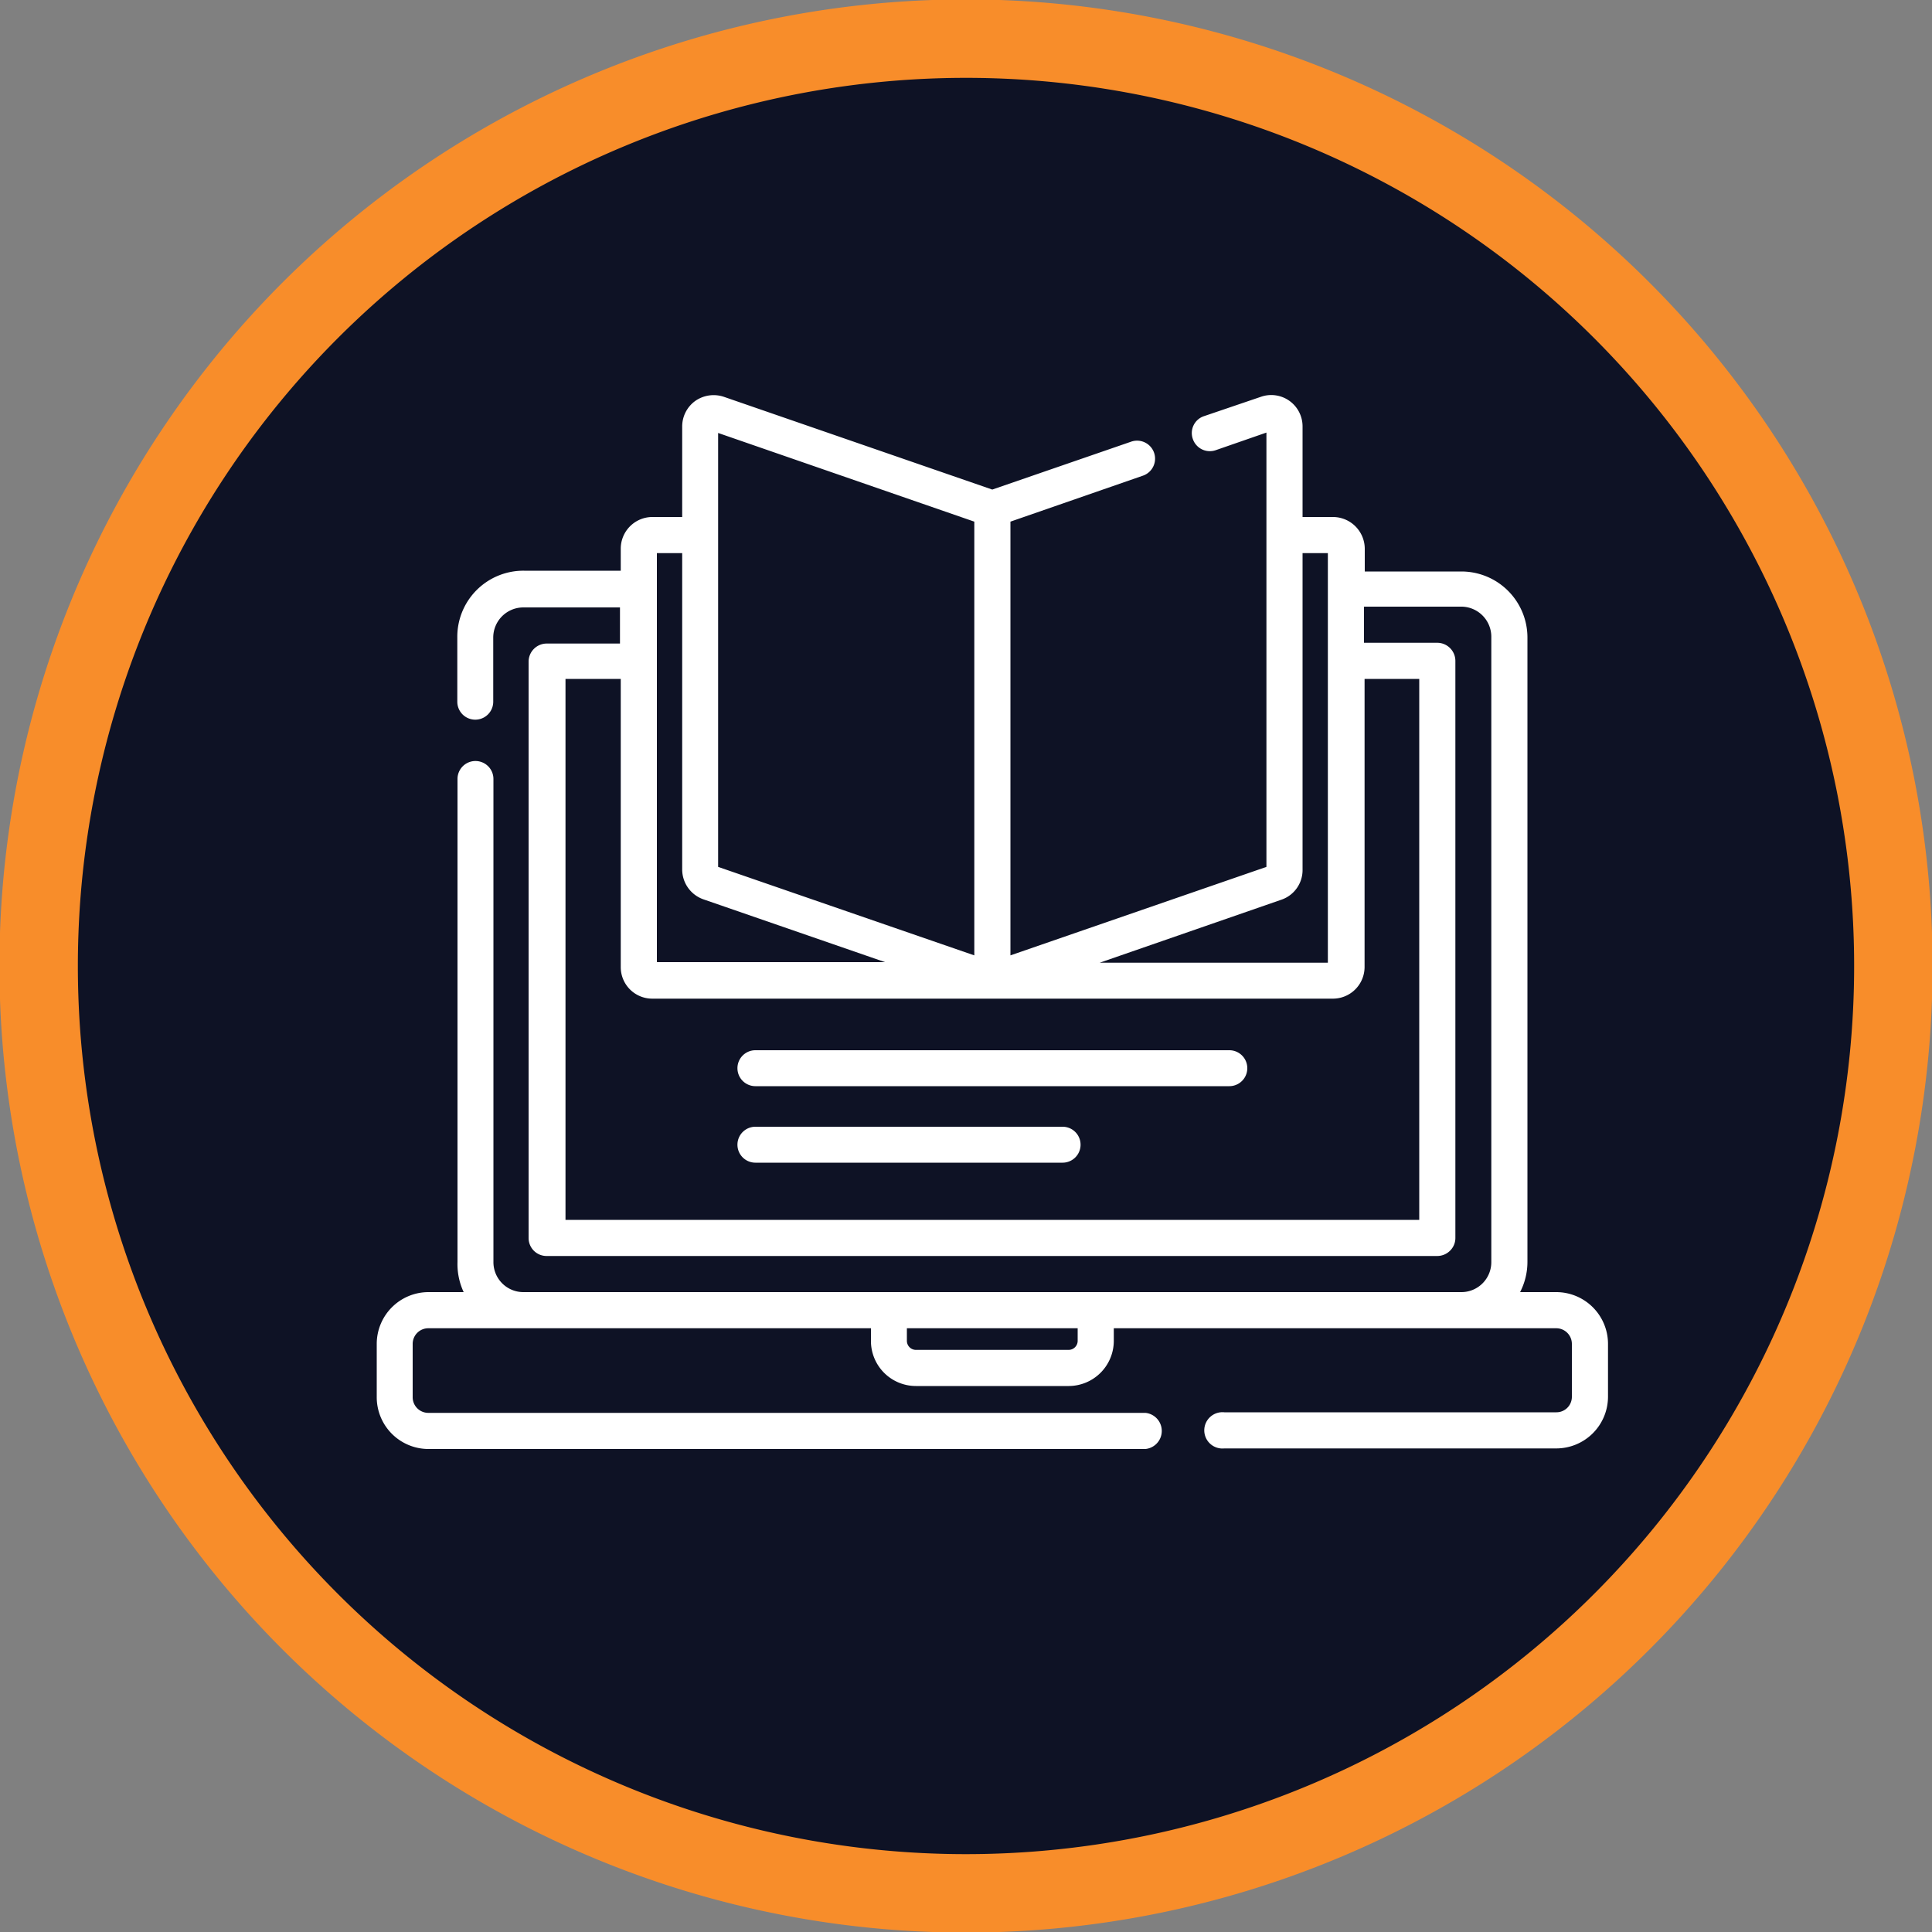 <svg xmlns="http://www.w3.org/2000/svg" xmlns:xlink="http://www.w3.org/1999/xlink" id="Layer_1" data-name="Layer 1" viewBox="0 0 100 100"><rect x="0" y="0" width="100" height="100" fill="#808080" stroke="none"/><defs><style>.cls-1,.cls-4{fill:none;}.cls-2{clip-path:url(#clip-path);}.cls-3{fill:#0e1225;}.cls-4{stroke:#f88d2a;stroke-width:4.06px;}.cls-5{fill:#fff;}</style><clipPath id="clip-path"><rect class="cls-1" width="100" height="100"></rect></clipPath></defs><g class="cls-2"><path class="cls-3" d="M50,98A48,48,0,1,0,2,50,48,48,0,0,0,50,98"></path><path class="cls-4" d="M50,98A48,48,0,1,0,2,50,48,48,0,0,0,50,98Z"></path></g><path class="cls-5" d="M80.55,66.88H78.68a3.42,3.42,0,0,0,.38-1.56V33a3.42,3.42,0,0,0-3.42-3.42h-5V28.4A1.65,1.65,0,0,0,69,26.76H67.42V22.08a1.62,1.62,0,0,0-2.16-1.54l-2.94,1a.92.92,0,0,0-.58,1.18.93.93,0,0,0,1.19.58l2.62-.91V44.87L52.3,49.45V27l6.86-2.38a.93.93,0,1,0-.61-1.76l-7.19,2.48-13.89-4.8a1.66,1.66,0,0,0-1.48.21,1.63,1.63,0,0,0-.68,1.33v4.68H33.76a1.64,1.64,0,0,0-1.63,1.64v1.14h-5A3.42,3.42,0,0,0,23.67,33v3.32a.93.93,0,1,0,1.86,0V33a1.56,1.56,0,0,1,1.56-1.56h5v1.87h-3.8a.94.94,0,0,0-.93.94V64.08a.93.93,0,0,0,.94.93H74.39a.94.94,0,0,0,.66-.27.92.92,0,0,0,.28-.66V34.2a.94.94,0,0,0-.94-.93H70.6V31.4h5A1.56,1.56,0,0,1,77.19,33V65.32a1.55,1.55,0,0,1-1.55,1.56H27.09a1.55,1.55,0,0,1-1.55-1.56v-25a.93.93,0,1,0-1.86,0v25A3.42,3.42,0,0,0,24,66.88H22.17a2.68,2.68,0,0,0-2.67,2.68V72.3A2.68,2.68,0,0,0,22.17,75H59.29a.94.94,0,0,0,0-1.87H22.17a.81.81,0,0,1-.81-.8V69.56a.81.81,0,0,1,.81-.81H45.08v.65a2.33,2.33,0,0,0,2.33,2.34h7.91a2.34,2.34,0,0,0,2.33-2.34v-.65h22.9a.81.81,0,0,1,.81.81V72.3a.8.8,0,0,1-.81.8H63.37a.94.94,0,1,0,0,1.87H80.55a2.68,2.68,0,0,0,2.68-2.67V69.56a2.68,2.68,0,0,0-2.68-2.68ZM66.32,46.57A1.62,1.62,0,0,0,67.42,45V28.63h1.31v21.2H56.92ZM37.17,22.41,50.43,27V49.45L37.17,44.87ZM34,28.63h1.31V45a1.64,1.64,0,0,0,1.1,1.55l9.4,3.25H34Zm39.46,6.51v28H29.27v-28h2.86V50.06a1.63,1.63,0,0,0,1.63,1.63H69a1.64,1.64,0,0,0,1.63-1.63V35.14ZM55.78,69.4a.47.47,0,0,1-.46.47H47.41a.47.47,0,0,1-.47-.47v-.65h8.84Zm0,0"></path><path class="cls-5" d="M63.63,54.36H39.1a.93.93,0,0,0,0,1.86H63.63a.93.93,0,0,0,0-1.86Zm0,0"></path><path class="cls-5" d="M55,58.32H39.1a.93.93,0,0,0,0,1.86H55a.93.93,0,0,0,0-1.86Zm0,0"></path></svg>